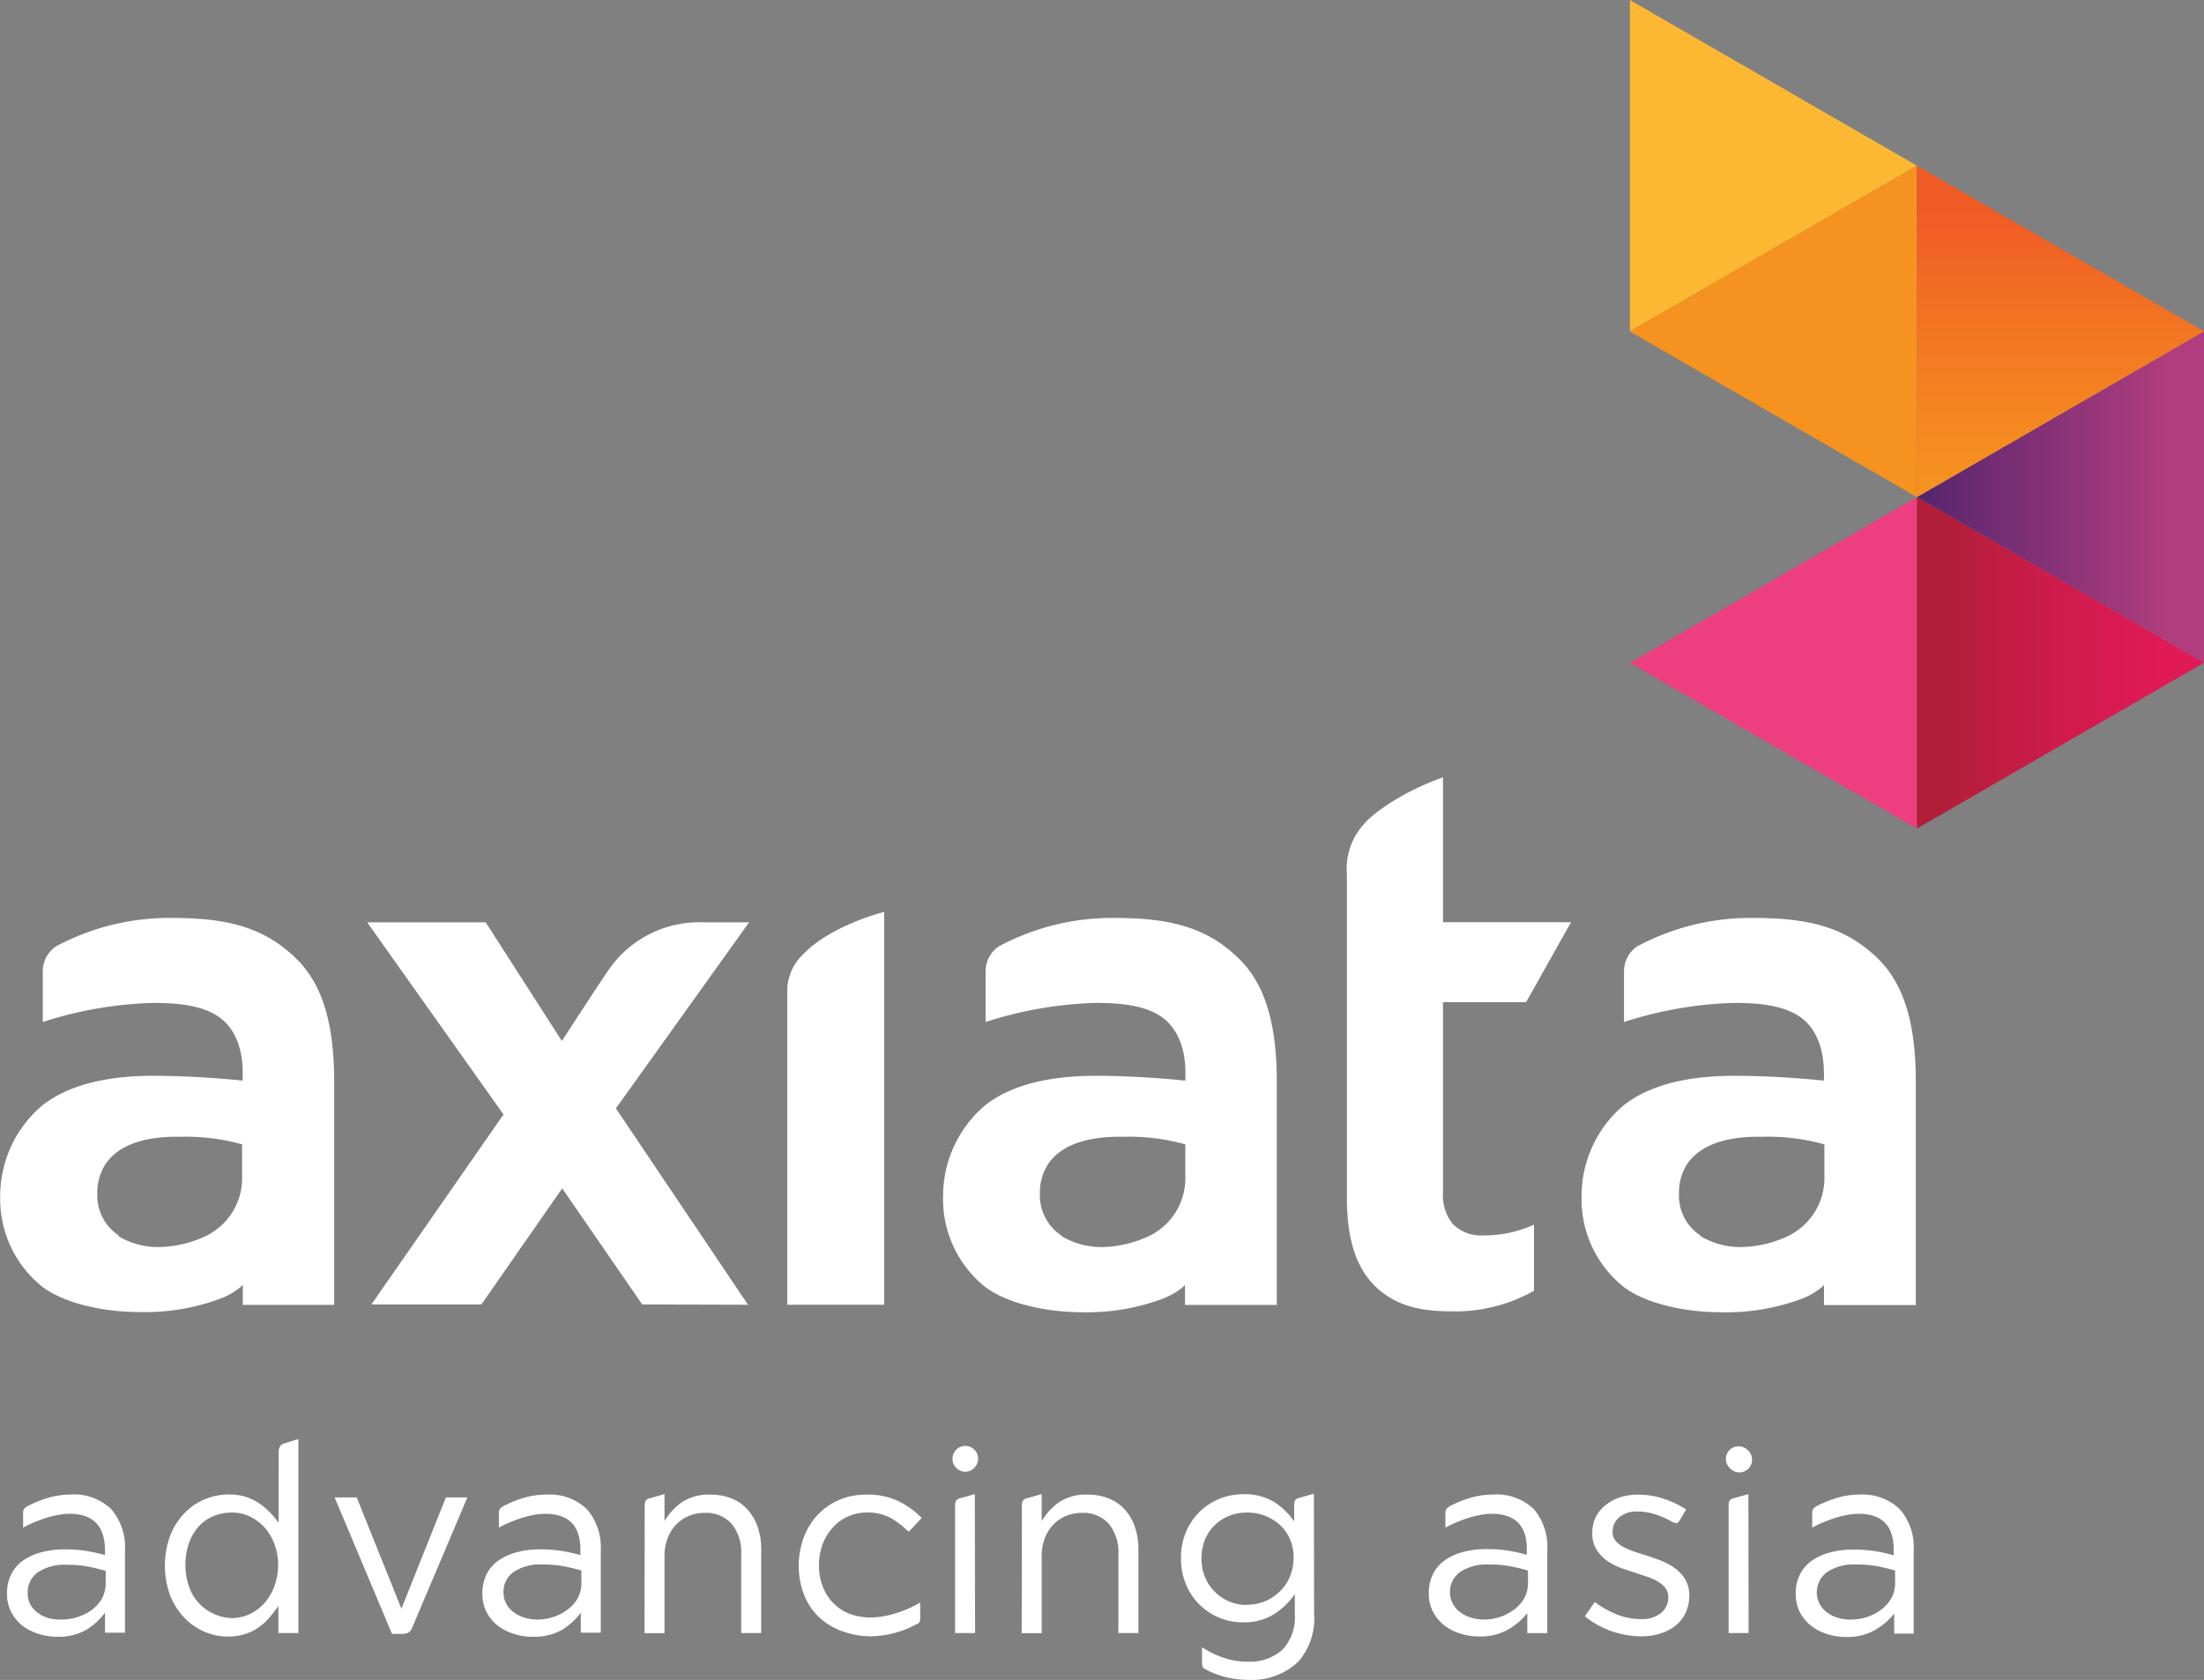 <svg id="Layer_1" data-name="Layer 1" xmlns="http://www.w3.org/2000/svg" xmlns:xlink="http://www.w3.org/1999/xlink" viewBox="0 0 220.4 168.03"><rect x="0" y="0" width="220.4" height="168.03" fill="#808080" stroke="none"/><defs><style>.cls-1{fill:none;}.cls-2{fill:#fff;}.cls-3{fill:#ed3e80;}.cls-4{fill:#fcb832;}.cls-5{fill:#f69220;}.cls-6{clip-path:url(#clip-path);}.cls-7{fill:url(#linear-gradient);}.cls-8{clip-path:url(#clip-path-2);}.cls-9{fill:url(#linear-gradient-2);}.cls-10{clip-path:url(#clip-path-3);}.cls-11{fill:url(#linear-gradient-3);}</style><clipPath id="clip-path" transform="translate(0.02 -0.01)"><polygon class="cls-1" points="191.67 49.73 220.38 66.3 220.38 33.15 191.67 49.73"/></clipPath><linearGradient id="linear-gradient" x1="-799.02" y1="556.5" x2="-797.41" y2="556.5" gradientTransform="translate(14394.68 -9842.38) scale(17.78)" gradientUnits="userSpaceOnUse"><stop offset="0" stop-color="#2a2765"/><stop offset="0.1" stop-color="#43276a"/><stop offset="0.21" stop-color="#5f2770"/><stop offset="1" stop-color="#b03d7d"/></linearGradient><clipPath id="clip-path-2" transform="translate(0.02 -0.01)"><polygon class="cls-1" points="191.67 49.73 220.38 33.15 191.67 16.58 191.67 49.73"/></clipPath><linearGradient id="linear-gradient-2" x1="-854.57" y1="515.04" x2="-852.97" y2="515.04" gradientTransform="translate(9975 16228.63) rotate(90) scale(18.97)" gradientUnits="userSpaceOnUse"><stop offset="0" stop-color="#f05a25"/><stop offset="0.1" stop-color="#f05a25"/><stop offset="0.54" stop-color="#f37722"/><stop offset="1" stop-color="#f69220"/></linearGradient><clipPath id="clip-path-3" transform="translate(0.02 -0.01)"><polygon class="cls-1" points="191.67 82.88 220.38 66.3 191.67 49.73 191.67 82.88"/></clipPath><linearGradient id="linear-gradient-3" x1="-798.64" y1="556.82" x2="-797.04" y2="556.82" gradientTransform="translate(14282 -9757.48) scale(17.64)" gradientUnits="userSpaceOnUse"><stop offset="0" stop-color="#b01e38"/><stop offset="0.05" stop-color="#b41e3b"/><stop offset="0.41" stop-color="#ce1b4b"/><stop offset="0.74" stop-color="#de1a55"/><stop offset="1" stop-color="#e31958"/></linearGradient></defs><path class="cls-2" d="M74.78,130.51,61.57,110.87,74.89,92.26H70.27a11,11,0,0,0-9.37,4.67c-1.37,2-4.6,7-4.6,7l-.13.2L48.55,92.26H36.7l13.63,19.22-13.21,19h11l8.08-11.61,8,11.61Z" transform="translate(0.02 -0.01)"/><path class="cls-2" d="M88.4,130.51V91.22c-1.08.27-5.62,1.64-8.09,4.22a5.15,5.15,0,0,0-1.6,3.36v31.71Z" transform="translate(0.02 -0.01)"/><path class="cls-2" d="M137.65,128.81c1.87,1.69,4.1,2.36,7.45,2.36a16,16,0,0,0,8.28-2.06V122.5a11.91,11.91,0,0,1-5,1.07h0a4,4,0,0,1-3.1-1.11,4.58,4.58,0,0,1-1-3.21v-19h8.31l4.49-8h-12.8V77.76c-3.77,1.32-6.93,3.46-8,4.78a6.63,6.63,0,0,0-1.61,4.91v32.43c0,4.46,1.13,7.24,3,8.93" transform="translate(0.02 -0.01)"/><path class="cls-2" d="M175,91.82a24,24,0,0,0-11.29,2.84,3,3,0,0,0-1.33,2.46v5.11a39.29,39.29,0,0,1,11-1.91c2.87,0,5.33.33,6.92,1.64,1.84,1.53,2.06,4.05,2.07,5.26a5.75,5.75,0,0,1,0,.71v.15l-.15,0s-4.28-.47-8.77-.47-8.39.83-11.09,2.94a11.86,11.86,0,0,0-4.22,9.06,11.24,11.24,0,0,0,4,8.95c2.22,1.84,6.39,2.7,9.88,2.7a21.59,21.59,0,0,0,7.87-1.25,7.44,7.44,0,0,0,2.23-1.22l.26-.25v2h9.18V108.23c0-5.21-.93-9.43-3.62-12.17-3.58-3.63-7.71-4.24-12.9-4.24m-5,31.78a4.79,4.79,0,0,1-2.16-4.22,5.3,5.3,0,0,1,.73-2.81c1.09-1.71,3.25-2.78,6.81-2.86h.81a20.76,20.76,0,0,1,6.19.76v3.15a6.44,6.44,0,0,1-3.86,6.12,11.47,11.47,0,0,1-4.42,1,7.77,7.77,0,0,1-4.1-1.09" transform="translate(0.02 -0.01)"/><path class="cls-2" d="M111.16,91.82a24,24,0,0,0-11.29,2.84,3,3,0,0,0-1.33,2.46v5.11a39.23,39.23,0,0,1,11-1.91c2.87,0,5.32.33,6.91,1.64,1.84,1.53,2.07,4.05,2.07,5.26,0,.43,0,.7,0,.71v.15l-.16,0s-4.27-.47-8.76-.47-8.4.83-11.09,2.94a11.86,11.86,0,0,0-4.22,9.06,11.24,11.24,0,0,0,4,8.95c2.22,1.84,6.39,2.7,9.88,2.7A21.63,21.63,0,0,0,116,130a7.63,7.63,0,0,0,2.23-1.22l.25-.25v2h9.18V108.23c0-5.21-.93-9.43-3.62-12.17-3.58-3.63-7.71-4.24-12.9-4.24m-5,31.78a4.83,4.83,0,0,1-2.17-4.22,5.3,5.3,0,0,1,.74-2.81c1.08-1.71,3.25-2.78,6.81-2.86h.81a20.64,20.64,0,0,1,6.18.76v3.15a6.41,6.41,0,0,1-3.85,6.12,11.47,11.47,0,0,1-4.42,1,7.77,7.77,0,0,1-4.1-1.09" transform="translate(0.02 -0.01)"/><path class="cls-2" d="M16.88,91.82A24,24,0,0,0,5.59,94.66a3,3,0,0,0-1.33,2.46v5.11a39.22,39.22,0,0,1,11-1.91c2.88,0,5.33.33,6.92,1.64,1.84,1.53,2.07,4.05,2.07,5.26,0,.43,0,.7,0,.71l0,.15-.15,0s-4.27-.47-8.76-.47-8.4.83-11.1,2.94A11.85,11.85,0,0,0,0,119.59a11.26,11.26,0,0,0,4,8.95c2.22,1.84,6.39,2.7,9.89,2.7A21.63,21.63,0,0,0,21.74,130,7.27,7.27,0,0,0,24,128.77l.26-.25v2H33.4V108.23c0-5.21-.93-9.43-3.63-12.17-3.58-3.63-7.7-4.24-12.89-4.24m-5,31.78a4.8,4.8,0,0,1-2.17-4.22,5.3,5.3,0,0,1,.74-2.81c1.08-1.71,3.25-2.78,6.8-2.86H18a20.76,20.76,0,0,1,6.19.76v3.15a6.44,6.44,0,0,1-3.85,6.12,11.48,11.48,0,0,1-4.43,1,7.76,7.76,0,0,1-4.09-1.09" transform="translate(0.02 -0.01)"/><polygon class="cls-3" points="162.99 66.3 191.69 82.88 191.69 49.72 162.99 66.3"/><polygon class="cls-4" points="162.99 0 162.99 33.15 191.69 16.57 162.99 0"/><polygon class="cls-5" points="191.69 16.57 191.69 16.57 162.98 33.15 191.69 49.72 191.69 16.57"/><g class="cls-6"><rect class="cls-7" x="191.69" y="33.15" width="28.71" height="33.15"/></g><g class="cls-8"><rect class="cls-9" x="191.69" y="16.57" width="28.71" height="33.15"/></g><g class="cls-10"><rect class="cls-11" x="191.69" y="49.72" width="28.71" height="33.15"/></g><path class="cls-2" d="M6.92,151.42a6.28,6.28,0,0,0-1.17.12,10.38,10.38,0,0,0-1.22.31c-.4.13-.79.28-1.18.44s-.74.34-1.06.51v-1.38a.81.81,0,0,1,.12-.52,1.86,1.86,0,0,1,.35-.26,11.62,11.62,0,0,1,2.07-.83A7.8,7.8,0,0,1,7,149.5a5.33,5.33,0,0,1,4.1,1.45A5.82,5.82,0,0,1,12.48,155v8.31h-2v-2A6.58,6.58,0,0,1,8.65,163a5.58,5.58,0,0,1-2.95.72,6,6,0,0,1-1.83-.28,5.13,5.13,0,0,1-1.62-.81,4.29,4.29,0,0,1-1.14-1.36,4,4,0,0,1-.43-1.87,4.18,4.18,0,0,1,.42-1.92,3.66,3.66,0,0,1,1.18-1.38,5.75,5.75,0,0,1,1.82-.83,8.78,8.78,0,0,1,2.3-.29,13.2,13.2,0,0,1,2.24.16,16.31,16.31,0,0,1,1.84.41v-.44C10.48,152.64,9.3,151.42,6.92,151.42ZM6.06,162a5.39,5.39,0,0,0,1.72-.27A4.94,4.94,0,0,0,9.2,161a3.67,3.67,0,0,0,1-1.15,3.24,3.24,0,0,0,.35-1.49v-1.24c-.5-.14-1.07-.28-1.7-.41a11.13,11.13,0,0,0-2.2-.19,4.79,4.79,0,0,0-2.9.76,2.44,2.44,0,0,0-1,2A2.34,2.34,0,0,0,3,160.46a2.62,2.62,0,0,0,.74.85,3.22,3.22,0,0,0,1.08.54A4.45,4.45,0,0,0,6.06,162Z" transform="translate(0.02 -0.01)"/><path class="cls-2" d="M27.85,145.21a1.07,1.07,0,0,1,.12-.51.63.63,0,0,1,.37-.3l1.48-.46v19.41h-2v-2.72a11.57,11.57,0,0,1-.91,1.18,5.69,5.69,0,0,1-1.11,1,4.75,4.75,0,0,1-1.36.65,5.46,5.46,0,0,1-1.66.24,6,6,0,0,1-2.34-.48,6.1,6.1,0,0,1-2-1.38A6.83,6.83,0,0,1,17,159.6a8.73,8.73,0,0,1,0-6,6.87,6.87,0,0,1,1.42-2.24,6.13,6.13,0,0,1,4.37-1.87,5.23,5.23,0,0,1,3.05.84,7.56,7.56,0,0,1,2,2Zm-4.68,16.64a4.15,4.15,0,0,0,1.77-.39,4.85,4.85,0,0,0,1.47-1.09,5.46,5.46,0,0,0,1-1.69,6.05,6.05,0,0,0,.38-2.16,5.78,5.78,0,0,0-.38-2.11,5.26,5.26,0,0,0-1-1.65,4.82,4.82,0,0,0-1.47-1.08,4.15,4.15,0,0,0-1.77-.39,4.78,4.78,0,0,0-1.81.35,4.2,4.2,0,0,0-1.47,1,5.19,5.19,0,0,0-1,1.67,6.79,6.79,0,0,0,0,4.42,4.71,4.71,0,0,0,1,1.65,4.54,4.54,0,0,0,1.48,1.05A4.34,4.34,0,0,0,23.17,161.85Z" transform="translate(0.02 -0.01)"/><path class="cls-2" d="M33.44,149.78h2.21l4.47,11.13,4.45-11.13h2.15l-5.51,13a1.15,1.15,0,0,1-.36.51,1.41,1.41,0,0,1-.73.14h-.94Z" transform="translate(0.02 -0.01)"/><path class="cls-2" d="M54.5,151.42a6.12,6.12,0,0,0-1.17.12,10.06,10.06,0,0,0-1.23.31c-.39.13-.79.28-1.18.44s-.74.34-1.05.51v-1.38a.81.81,0,0,1,.12-.52,1.37,1.37,0,0,1,.35-.26,11.52,11.52,0,0,1,2.06-.83,7.85,7.85,0,0,1,2.2-.31A5.34,5.34,0,0,1,58.71,151,5.82,5.82,0,0,1,60.06,155v8.31h-2v-2A6.87,6.87,0,0,1,56.23,163a5.62,5.62,0,0,1-3,.72,6,6,0,0,1-1.83-.28,5.08,5.08,0,0,1-1.61-.81,4,4,0,0,1-1.14-1.36,3.85,3.85,0,0,1-.43-1.87,4.31,4.31,0,0,1,.41-1.92,3.6,3.6,0,0,1,1.19-1.38,5.65,5.65,0,0,1,1.82-.83,8.72,8.72,0,0,1,2.3-.29,13.08,13.08,0,0,1,2.23.16,16.48,16.48,0,0,1,1.85.41v-.44C58.06,152.64,56.87,151.42,54.5,151.42ZM53.64,162a5.28,5.28,0,0,0,1.71-.27,4.94,4.94,0,0,0,1.42-.76,3.42,3.42,0,0,0,1-1.15,3.12,3.12,0,0,0,.35-1.49v-1.24c-.5-.14-1.07-.28-1.7-.41a11,11,0,0,0-2.2-.19,4.75,4.75,0,0,0-2.89.76,2.41,2.41,0,0,0-1,2,2.45,2.45,0,0,0,.27,1.16,2.62,2.62,0,0,0,.74.85,3.32,3.32,0,0,0,1.08.54A4.57,4.57,0,0,0,53.64,162Z" transform="translate(0.02 -0.01)"/><path class="cls-2" d="M64.45,150.59a.89.89,0,0,1,.11-.49.63.63,0,0,1,.41-.24l1.46-.41v2.7a6.11,6.11,0,0,1,1.75-1.9A4.85,4.85,0,0,1,71,149.5a5.61,5.61,0,0,1,2.15.39,4.33,4.33,0,0,1,1.6,1.12,5.17,5.17,0,0,1,1,1.73,6.66,6.66,0,0,1,.35,2.19v8.42h-2v-7.92a4.49,4.49,0,0,0-.95-3,3.4,3.4,0,0,0-2.72-1.1,3.9,3.9,0,0,0-2.86,1.19,4.15,4.15,0,0,0-.84,1.37,4.91,4.91,0,0,0-.3,1.75v7.72h-2Z" transform="translate(0.02 -0.01)"/><path class="cls-2" d="M92,161.74a1.08,1.08,0,0,1-.08.54,1.19,1.19,0,0,1-.36.22,9.74,9.74,0,0,1-4.5,1.17,8,8,0,0,1-2.71-.46A6.56,6.56,0,0,1,82,161.87a6.4,6.4,0,0,1-1.56-2.21,8.15,8.15,0,0,1-.1-5.83,6.74,6.74,0,0,1,1.36-2.25,6.42,6.42,0,0,1,2.13-1.52,6.84,6.84,0,0,1,2.81-.56,7.13,7.13,0,0,1,3.2.66,8.47,8.47,0,0,1,2.31,1.68l-1.3,1.38A8.7,8.7,0,0,0,89,151.81a4.8,4.8,0,0,0-2.3-.52,4.55,4.55,0,0,0-3.48,1.55,5,5,0,0,0-1,1.68,6,6,0,0,0-.34,2,5.67,5.67,0,0,0,.43,2.31,4.68,4.68,0,0,0,1.14,1.65,4.47,4.47,0,0,0,1.65,1,6.17,6.17,0,0,0,2,.31,8.64,8.64,0,0,0,2.4-.41A10.71,10.71,0,0,0,92,160.29Z" transform="translate(0.02 -0.01)"/><path class="cls-2" d="M95.23,145.94a1.28,1.28,0,1,1,2.17.89,1.24,1.24,0,0,1-1.79,0A1.23,1.23,0,0,1,95.23,145.94Zm2.26,17.41h-2V150.59a.9.9,0,0,1,.1-.49.65.65,0,0,1,.42-.24l1.45-.41Z" transform="translate(0.02 -0.01)"/><path class="cls-2" d="M102.17,150.59a.89.89,0,0,1,.11-.49.65.65,0,0,1,.41-.24l1.46-.41v2.7a6.24,6.24,0,0,1,1.75-1.9,4.86,4.86,0,0,1,2.83-.75,5.59,5.59,0,0,1,2.14.39,4.25,4.25,0,0,1,1.6,1.12,5,5,0,0,1,1,1.73,6.66,6.66,0,0,1,.35,2.19v8.42h-2v-7.92a4.49,4.49,0,0,0-.95-3,3.4,3.4,0,0,0-2.72-1.1,3.9,3.9,0,0,0-2.86,1.19,4.15,4.15,0,0,0-.84,1.37,4.91,4.91,0,0,0-.3,1.75v7.72h-2Z" transform="translate(0.02 -0.01)"/><path class="cls-2" d="M131.39,161.41a6.55,6.55,0,0,1-1.58,4.8,6.76,6.76,0,0,1-5,1.82,9.51,9.51,0,0,1-2.07-.23,8.48,8.48,0,0,1-2.06-.75l-.33-.19c-.11-.07-.17-.27-.17-.62v-1.48a9,9,0,0,0,2.23,1.08,7.37,7.37,0,0,0,2.3.37,4.89,4.89,0,0,0,3.49-1.18,4.68,4.68,0,0,0,1.26-3.57v-2a7.35,7.35,0,0,1-2.08,2,5.55,5.55,0,0,1-3.09.81,6.1,6.1,0,0,1-5.69-3.74,6.61,6.61,0,0,1-.52-2.68,6.51,6.51,0,0,1,.52-2.66,6.06,6.06,0,0,1,3.38-3.29,6.28,6.28,0,0,1,2.31-.44,5.74,5.74,0,0,1,3.11.78,7,7,0,0,1,2,1.95v-1.64a.9.9,0,0,1,.1-.49.65.65,0,0,1,.42-.24l1.45-.41Zm-6.73-.89a4.71,4.71,0,0,0,1.79-.34,4.45,4.45,0,0,0,1.51-1,4.25,4.25,0,0,0,1-1.46,4.74,4.74,0,0,0,.38-1.9A4.62,4.62,0,0,0,129,154a4.27,4.27,0,0,0-1-1.44,4.76,4.76,0,0,0-1.51-.94,4.9,4.9,0,0,0-1.79-.33,5,5,0,0,0-1.77.32,4.54,4.54,0,0,0-1.45.92,4.27,4.27,0,0,0-1,1.46,5.09,5.09,0,0,0-.35,1.92,4.67,4.67,0,0,0,.37,1.88,4.5,4.5,0,0,0,4.18,2.75Z" transform="translate(0.02 -0.01)"/><path class="cls-2" d="M149.15,151.42a6.28,6.28,0,0,0-1.17.12,10.38,10.38,0,0,0-1.22.31c-.4.13-.79.28-1.18.44s-.74.34-1.06.51v-1.38a.81.81,0,0,1,.12-.52,1.86,1.86,0,0,1,.35-.26,11.62,11.62,0,0,1,2.07-.83,7.78,7.78,0,0,1,2.19-.31,5.34,5.34,0,0,1,4.11,1.45,5.82,5.82,0,0,1,1.35,4.09v8.31h-2v-2a6.58,6.58,0,0,1-1.88,1.62,5.58,5.58,0,0,1-2.95.72,6,6,0,0,1-1.83-.28,5.13,5.13,0,0,1-1.62-.81,4.29,4.29,0,0,1-1.14-1.36,3.85,3.85,0,0,1-.43-1.87,4.18,4.18,0,0,1,.42-1.92,3.58,3.58,0,0,1,1.18-1.38,5.75,5.75,0,0,1,1.82-.83,8.78,8.78,0,0,1,2.3-.29,13.2,13.2,0,0,1,2.24.16,16.31,16.31,0,0,1,1.84.41v-.44C152.71,152.64,151.52,151.42,149.15,151.42ZM148.29,162a5.39,5.39,0,0,0,1.72-.27,4.94,4.94,0,0,0,1.42-.76,3.67,3.67,0,0,0,1-1.15,3.24,3.24,0,0,0,.35-1.49v-1.24c-.5-.14-1.07-.28-1.7-.41a11.13,11.13,0,0,0-2.2-.19,4.77,4.77,0,0,0-2.9.76,2.44,2.44,0,0,0-1,2,2.34,2.34,0,0,0,.28,1.16,2.62,2.62,0,0,0,.74.85,3.22,3.22,0,0,0,1.08.54A4.45,4.45,0,0,0,148.29,162Z" transform="translate(0.02 -0.01)"/><path class="cls-2" d="M163.94,163.67a9,9,0,0,1-5.48-2l1-1.43a9.34,9.34,0,0,0,2.27,1.27,6.68,6.68,0,0,0,2.34.44,3,3,0,0,0,2-.6,2,2,0,0,0,.74-1.61,1.48,1.48,0,0,0-.26-.86,2.39,2.39,0,0,0-.7-.63,4.67,4.67,0,0,0-1-.48l-1.23-.42c-.52-.16-1.05-.33-1.58-.53a6.09,6.09,0,0,1-1.43-.76,3.89,3.89,0,0,1-1-1.1,3,3,0,0,1-.4-1.61,3.57,3.57,0,0,1,.34-1.59,3.48,3.48,0,0,1,1-1.21,4.25,4.25,0,0,1,1.44-.78,5.89,5.89,0,0,1,1.82-.27,8.08,8.08,0,0,1,2.48.4,9.53,9.53,0,0,1,2.3,1.08l-.62,1.07c-.14.24-.29.34-.44.3a2,2,0,0,1-.37-.15,8.76,8.76,0,0,0-1.7-.74,5.74,5.74,0,0,0-1.7-.27,2.71,2.71,0,0,0-1.86.58,1.88,1.88,0,0,0-.66,1.47,1.37,1.37,0,0,0,.27.85,2.54,2.54,0,0,0,.74.61,7.15,7.15,0,0,0,1.07.47c.4.14.82.27,1.27.41s1,.34,1.55.55a6.14,6.14,0,0,1,1.38.77,3.8,3.8,0,0,1,1,1.11,3.11,3.11,0,0,1,.39,1.6,4,4,0,0,1-.37,1.72,3.67,3.67,0,0,1-1,1.27,4.58,4.58,0,0,1-1.52.79A6,6,0,0,1,163.94,163.67Z" transform="translate(0.02 -0.01)"/><path class="cls-2" d="M172.57,145.94a1.27,1.27,0,0,1,2.17-.9,1.27,1.27,0,1,1-1.79,1.79A1.23,1.23,0,0,1,172.57,145.94Zm2.27,17.41h-2V150.59a.9.9,0,0,1,.1-.49.65.65,0,0,1,.42-.24l1.46-.41Z" transform="translate(0.02 -0.01)"/><path class="cls-2" d="M185.83,151.42a6.28,6.28,0,0,0-1.17.12,10.38,10.38,0,0,0-1.22.31c-.4.13-.79.28-1.18.44s-.74.34-1.06.51v-1.38a.81.81,0,0,1,.12-.52,1.86,1.86,0,0,1,.35-.26,11.62,11.62,0,0,1,2.07-.83,7.8,7.8,0,0,1,2.2-.31A5.33,5.33,0,0,1,190,151a5.82,5.82,0,0,1,1.35,4.09v8.31h-1.95v-2a6.58,6.58,0,0,1-1.88,1.62,5.58,5.58,0,0,1-2.95.72,6,6,0,0,1-1.83-.28,5,5,0,0,1-1.61-.81,4.2,4.2,0,0,1-1.15-1.36,4,4,0,0,1-.43-1.87,4.18,4.18,0,0,1,.42-1.92,3.66,3.66,0,0,1,1.18-1.38,5.75,5.75,0,0,1,1.82-.83,8.78,8.78,0,0,1,2.3-.29,13.2,13.2,0,0,1,2.24.16,16.31,16.31,0,0,1,1.84.41v-.44C189.39,152.64,188.21,151.42,185.83,151.42ZM185,162a5.39,5.39,0,0,0,1.72-.27,4.94,4.94,0,0,0,1.42-.76,3.67,3.67,0,0,0,1-1.15,3.24,3.24,0,0,0,.35-1.49v-1.24c-.5-.14-1.07-.28-1.7-.41a11.13,11.13,0,0,0-2.2-.19,4.79,4.79,0,0,0-2.9.76,2.51,2.51,0,0,0-.75,3.18,2.62,2.62,0,0,0,.74.85,3.22,3.22,0,0,0,1.08.54A4.45,4.45,0,0,0,185,162Z" transform="translate(0.02 -0.01)"/></svg>